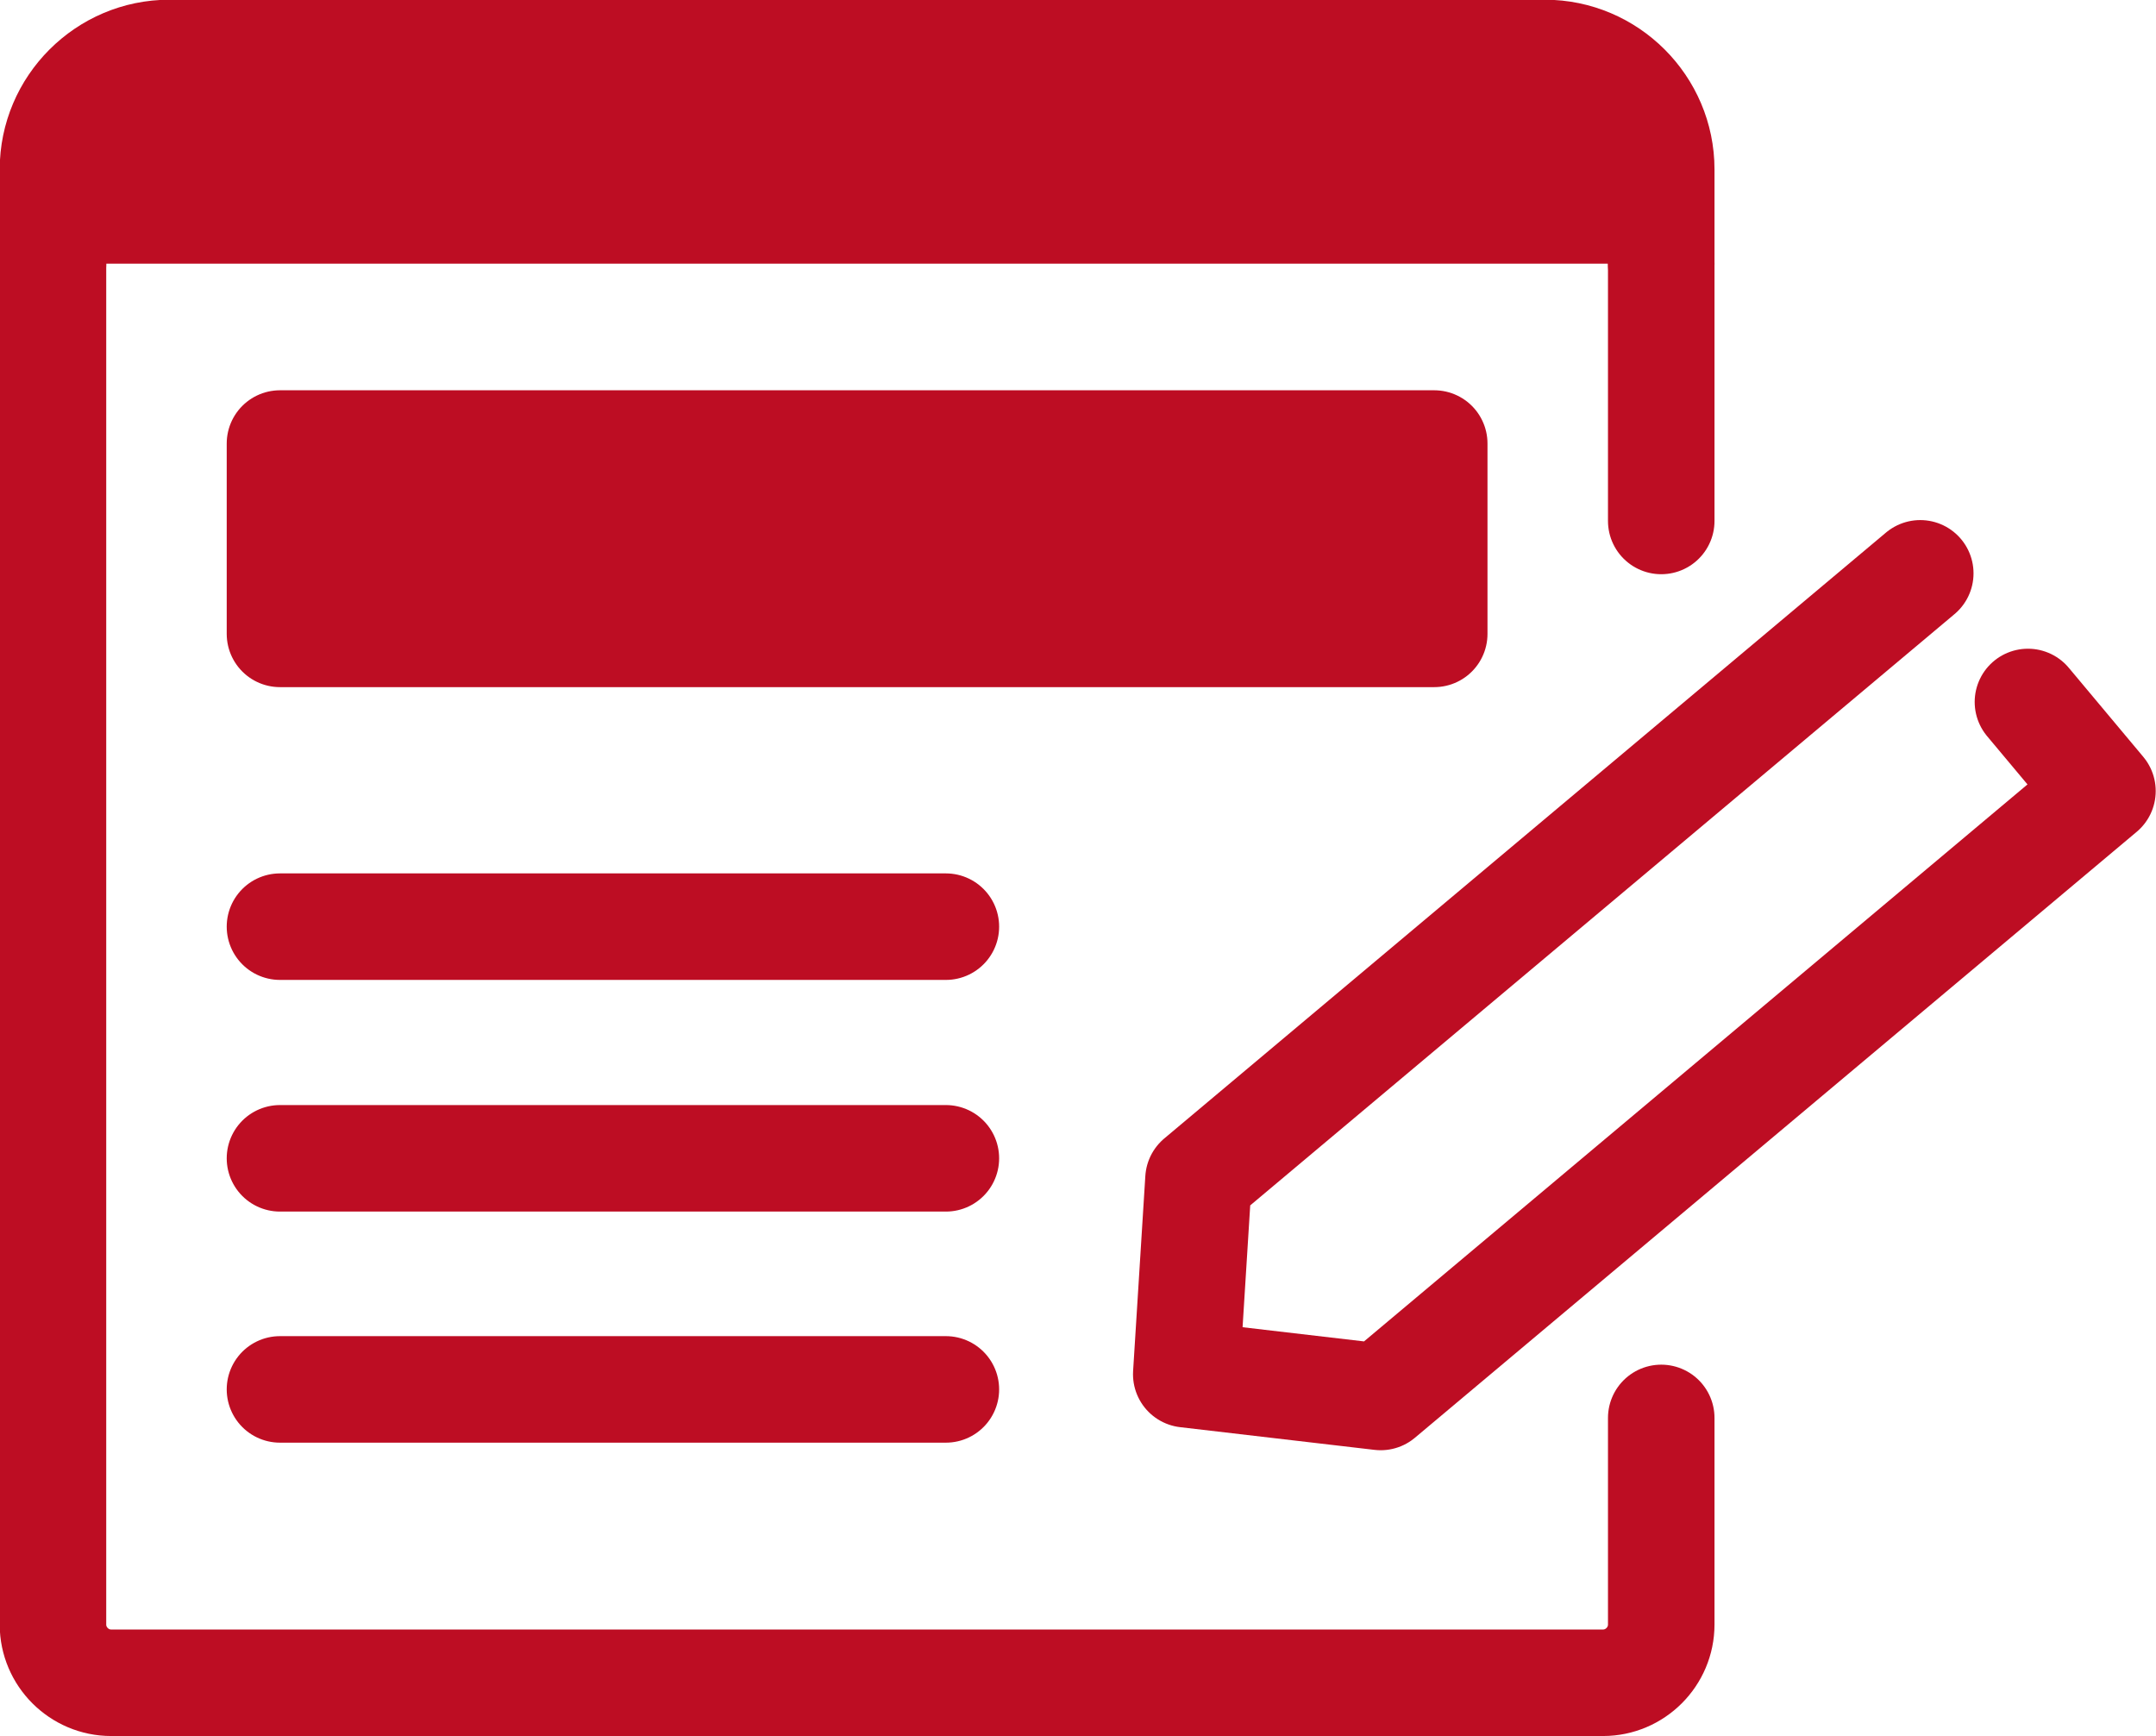 <?xml version="1.0" encoding="UTF-8"?>
<svg id="_レイヤー_2" data-name="レイヤー 2" xmlns="http://www.w3.org/2000/svg" viewBox="0 0 37.04 29.83">
  <defs>
    <style>
      .cls-1 {
        fill: none;
      }

      .cls-1, .cls-2 {
        stroke: #bd0d23;
        stroke-linecap: round;
        stroke-linejoin: round;
        stroke-width: 1.83px;
      }

      .cls-2 {
        fill: #bd0d23;
      }
    </style>
  </defs>
  <g id="_ハンバーガー" data-name="ハンバーガー">
    <g>
      <polyline class="cls-1" points="34.84 12.06 36.12 13.59 23.72 24 20.38 23.61 20.59 20.26 32.99 9.85"/>
      <path class="cls-1" d="M28.54,24.36v3.55c0,.55-.45,1-1,1H1.91c-.55,0-1-.45-1-1V4.53"/>
      <path class="cls-2" d="M.91,4.53v-1.62C.91,1.81,1.81.91,2.91.91h23.63c1.1,0,2,.9,2,2v1.62"/>
      <rect class="cls-2" x="4.81" y="7.62" width="19.83" height="3.27"/>
      <g>
        <line class="cls-1" x1="4.81" y1="15.92" x2="16.25" y2="15.92"/>
        <line class="cls-1" x1="4.81" y1="19.9" x2="16.25" y2="19.9"/>
        <line class="cls-1" x1="4.81" y1="23.87" x2="16.25" y2="23.87"/>
      </g>
      <line class="cls-2" x1="28.54" y1="8.95" x2="28.54" y2="4.53"/>
    </g>
  </g>
</svg>